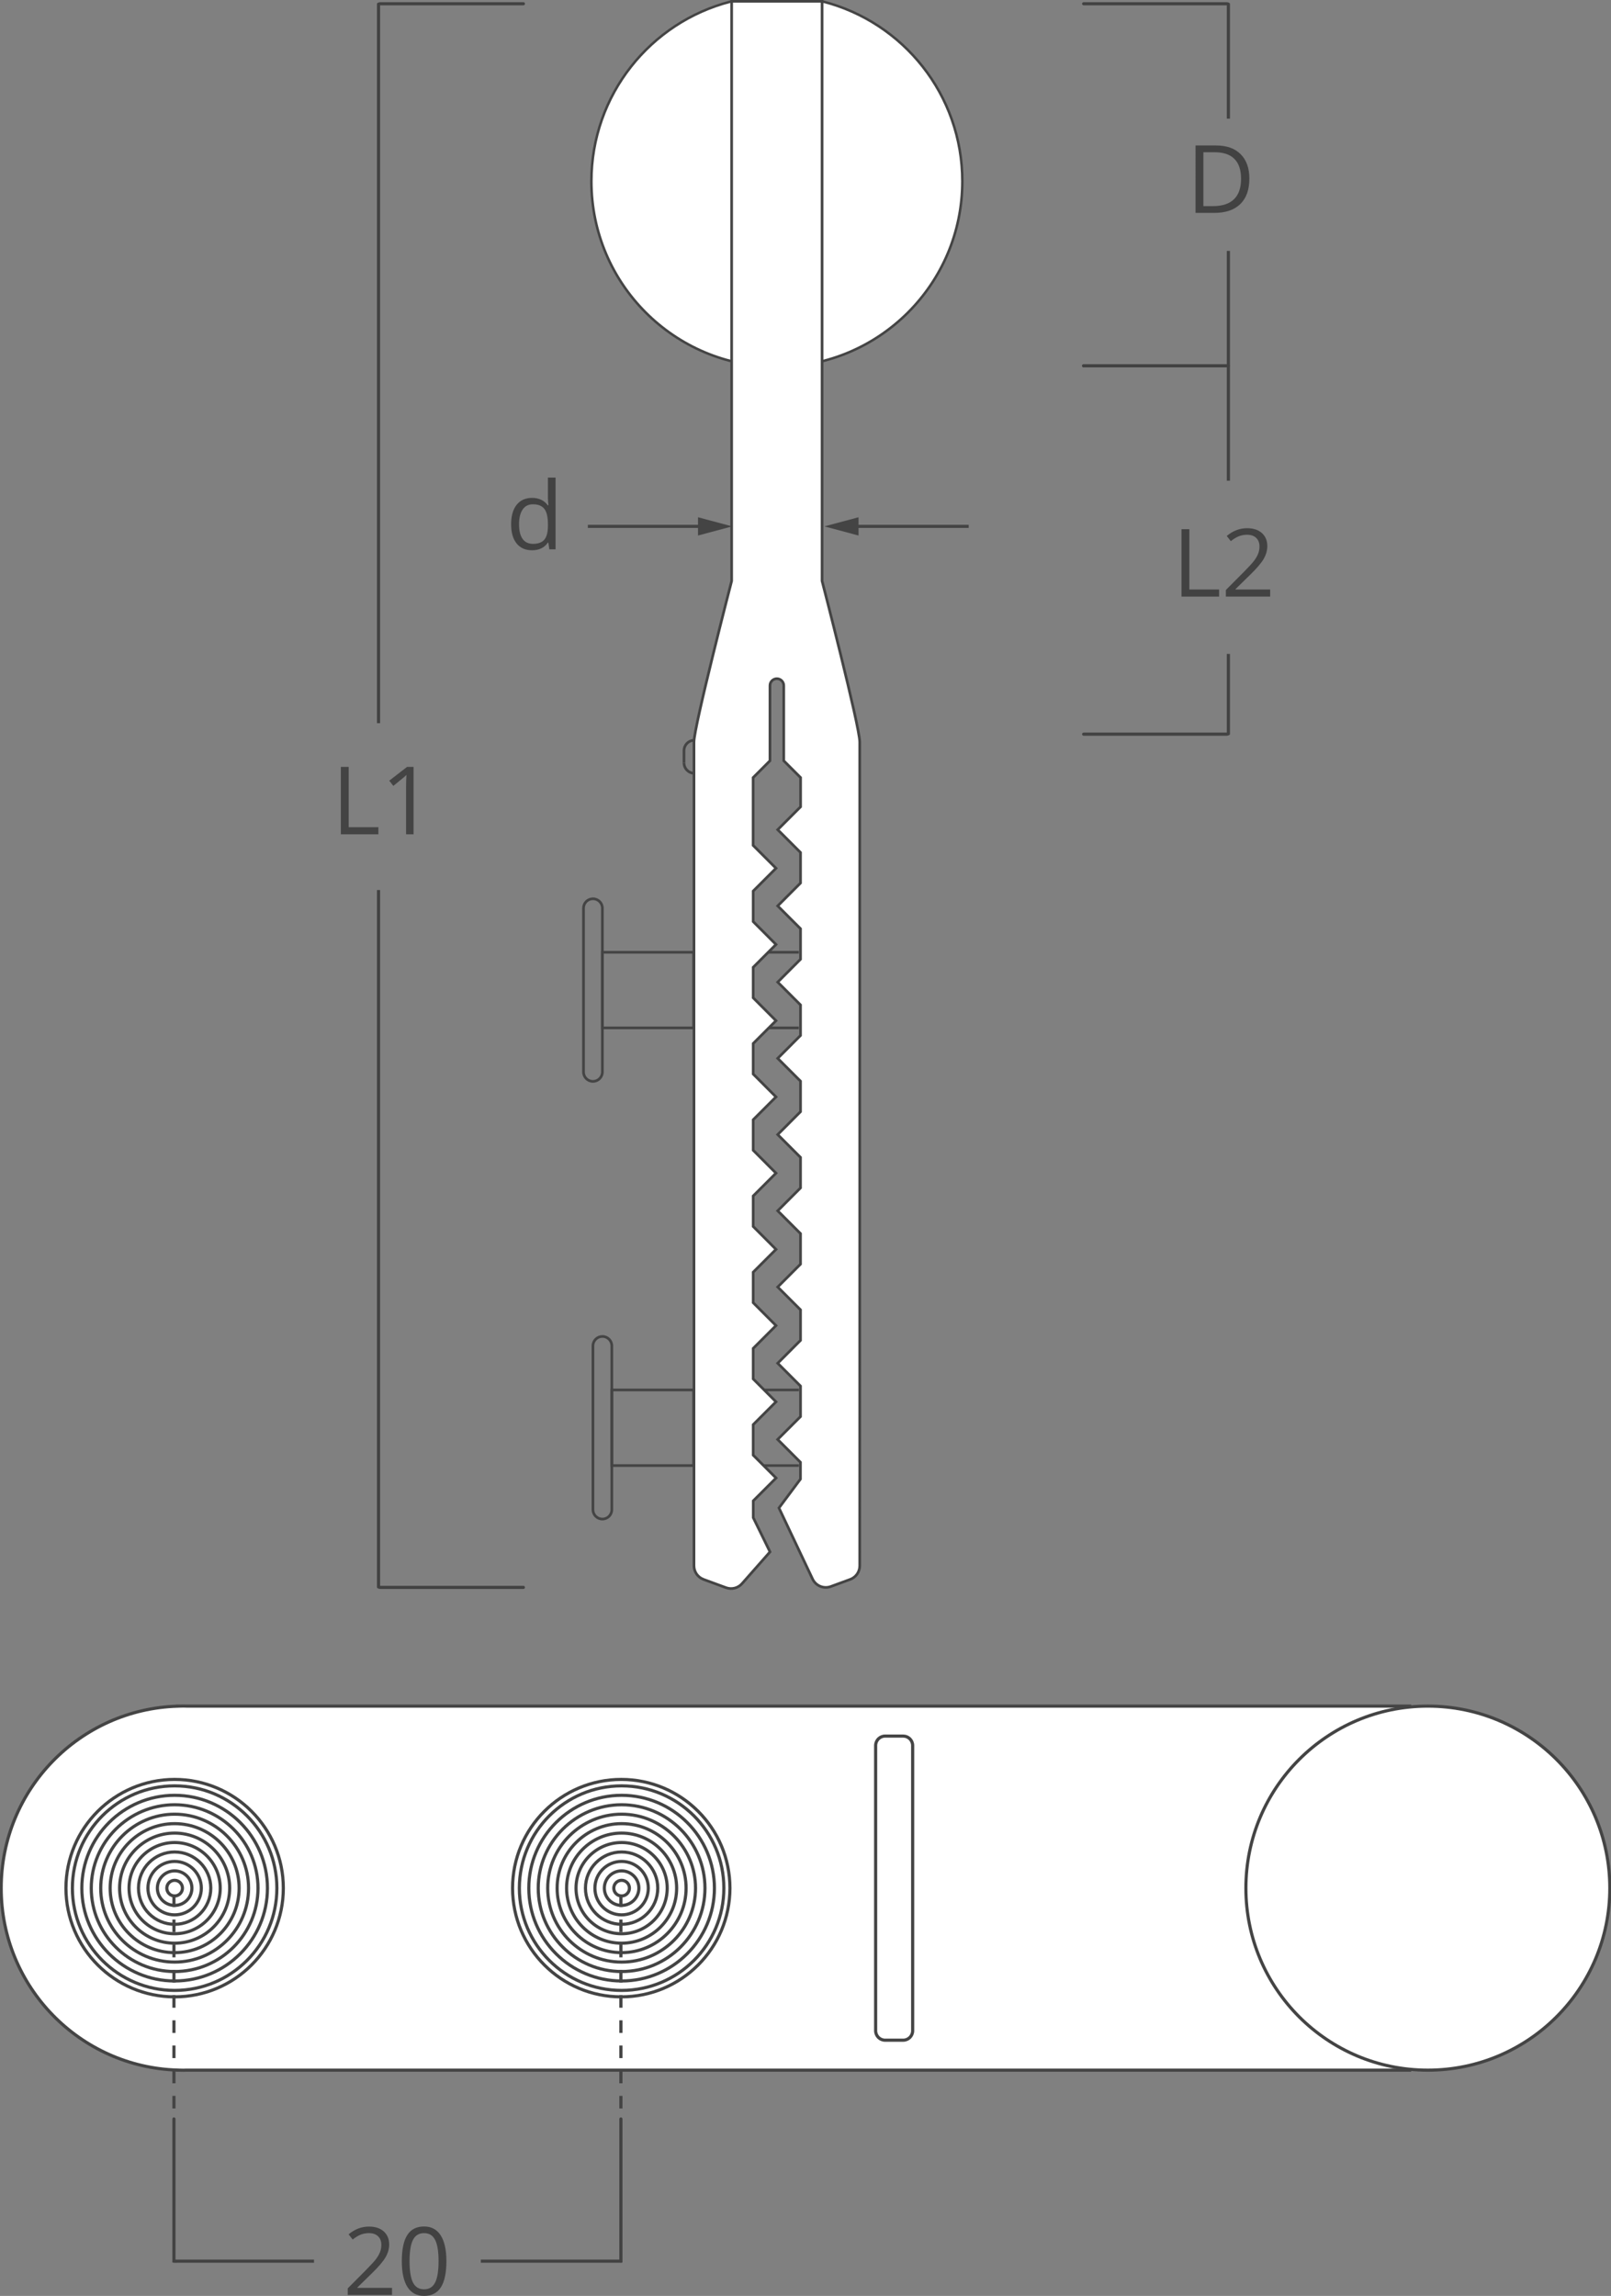 <?xml version="1.0" encoding="utf-8"?>
<!-- Generator: Adobe Illustrator 16.0.3, SVG Export Plug-In . SVG Version: 6.00 Build 0)  -->
<!DOCTYPE svg PUBLIC "-//W3C//DTD SVG 1.1//EN" "http://www.w3.org/Graphics/SVG/1.1/DTD/svg11.dtd">
<svg version="1.1" id="Layer_1" xmlns="http://www.w3.org/2000/svg" xmlns:xlink="http://www.w3.org/1999/xlink" x="0px" y="0px"
	 width="511.827px" height="729.221px" viewBox="0 0 511.827 729.221" enable-background="new 0 0 511.827 729.221"
	 xml:space="preserve">
<rect x="0" y="0" width="511.827" height="729.221" fill="#808080" stroke="none"/>
<path display="none" fill="#FFFFFF" stroke="#000000" stroke-width="0.784" stroke-miterlimit="10" d="M445.292-13.339h-30.979
	c-24.375,7.473-44.1,30.152-44.1,56.976c0,32.91,26.679,59.589,59.59,59.589c32.91,0,59.589-26.679,59.589-59.589
	C489.392,16.813,469.667-5.866,445.292-13.339z"/>
<g>
	<path fill="#424242" d="M396.931,56.71c0,3.535-0.959,6.238-2.878,8.108s-4.681,2.805-8.284,2.805h-5.933V46.207h6.563
		c3.33,0,5.918,0.923,7.764,2.769S396.931,53.399,396.931,56.71z M394.294,56.798c0-2.793-0.7-4.897-2.102-6.313
		s-3.484-2.124-6.248-2.124h-3.618V65.47h3.032c2.969,0,5.2-0.729,6.694-2.19C393.547,61.82,394.294,59.659,394.294,56.798z"/>
</g>
<path fill="#424242" d="M344.281,232.689h45.483v-25h1v25.5c0,0.276-0.707,0.5-0.983,0.5h-45.5c-0.276,0-0.5-0.224-0.5-0.5
	S344.004,232.689,344.281,232.689z"/>
<path fill="#424242" d="M344.281,1.689h45.483v36h1v-36.5c0-0.276-0.707-0.5-0.983-0.5h-45.5c-0.276,0-0.5,0.224-0.5,0.5
	S344.004,1.689,344.281,1.689z"/>
<path fill="#424242" d="M344.281,115.689h45.483v-36h1v36.5c0,0.276-0.707,0.5-0.983,0.5h-45.5c-0.276,0-0.5-0.224-0.5-0.5
	S344.004,115.689,344.281,115.689z"/>
<path fill="#424242" d="M344.281,116.689h45.483v36h1v-36.5c0-0.276-0.707-0.5-0.983-0.5h-45.5c-0.276,0-0.5,0.224-0.5,0.5
	S344.004,116.689,344.281,116.689z"/>
<g>
	<path fill="#424242" d="M375.375,189.492v-21.416h2.49v19.16h9.448v2.256H375.375z"/>
	<path fill="#424242" d="M403.544,189.492h-14.077v-2.095l5.64-5.669c1.719-1.738,2.852-2.979,3.398-3.721s0.957-1.465,1.23-2.168
		s0.41-1.46,0.41-2.271c0-1.143-0.347-2.049-1.04-2.717c-0.693-0.67-1.655-1.004-2.886-1.004c-0.889,0-1.73,0.146-2.526,0.439
		s-1.683,0.825-2.659,1.597l-1.289-1.655c1.973-1.641,4.121-2.461,6.445-2.461c2.012,0,3.589,0.516,4.731,1.545
		c1.143,1.031,1.714,2.415,1.714,4.153c0,1.357-0.381,2.7-1.143,4.028s-2.188,3.008-4.277,5.039l-4.688,4.585v0.117h11.016V189.492z
		"/>
</g>
<g>
	<g>
		<line fill="none" stroke="#444444" stroke-miterlimit="10" x1="223.764" y1="167.189" x2="186.764" y2="167.189"/>
		<g>
			<polygon fill="#444444" points="221.764,164.285 232.605,167.188 221.764,170.096 			"/>
		</g>
	</g>
</g>
<g>
	<g>
		<line fill="none" stroke="#444444" stroke-miterlimit="10" x1="270.764" y1="167.189" x2="307.764" y2="167.189"/>
		<g>
			<polygon fill="#444444" points="272.764,170.096 261.923,167.192 272.764,164.285 			"/>
		</g>
	</g>
</g>
<g>
	<path fill="#424242" d="M174.21,172.329h-0.132c-1.123,1.631-2.803,2.446-5.039,2.446c-2.1,0-3.733-0.718-4.899-2.153
		c-1.168-1.436-1.751-3.477-1.751-6.123s0.586-4.702,1.758-6.167s2.802-2.197,4.892-2.197c2.178,0,3.848,0.791,5.01,2.373h0.19
		l-0.103-1.157l-0.059-1.128v-6.533h2.432v22.793h-1.978L174.21,172.329z M169.347,172.739c1.66,0,2.863-0.451,3.611-1.354
		c0.746-0.903,1.12-2.361,1.12-4.373v-0.513c0-2.275-0.378-3.898-1.136-4.87c-0.756-0.972-1.965-1.458-3.625-1.458
		c-1.426,0-2.517,0.555-3.273,1.663c-0.758,1.108-1.136,2.673-1.136,4.694c0,2.051,0.376,3.599,1.128,4.644
		S167.892,172.739,169.347,172.739z"/>
</g>
<g>
	<path fill="none" stroke="#444444" stroke-width="0.85" stroke-miterlimit="10" d="M217.308,242.281v-3.833
		c0-1.841,1.492-3.334,3.334-3.334h0.307"/>
	<path fill="none" stroke="#444444" stroke-width="0.85" stroke-miterlimit="10" d="M220.642,245.614L220.642,245.614
		c-1.842,0-3.334-1.492-3.334-3.333"/>
</g>
<g>
	<g>
		
			<rect x="191.383" y="302.457" fill="none" stroke="#444444" stroke-width="0.85" stroke-miterlimit="10" width="28.999" height="24.018"/>
		<path fill="none" stroke="#444444" stroke-width="0.85" stroke-miterlimit="10" d="M191.381,340.466v-52c0-1.657-1.342-3-3-3
			c-1.656,0-3,1.343-3,3v52c0,1.657,1.344,3,3,3C190.039,343.466,191.381,342.123,191.381,340.466z"/>
		
			<rect x="194.382" y="441.472" fill="none" stroke="#444444" stroke-width="0.85" stroke-miterlimit="10" width="26" height="24.018"/>
		<path fill="none" stroke="#444444" stroke-width="0.85" stroke-miterlimit="10" d="M194.381,479.482v-52c0-1.658-1.342-3-3-3
			c-1.656,0-3,1.342-3,3v52c0,1.656,1.344,3,3,3C193.039,482.482,194.381,481.138,194.381,479.482z"/>
	</g>
	
		<line fill="none" stroke="#444444" stroke-width="0.85" stroke-miterlimit="10" x1="243.959" y1="302.458" x2="253.784" y2="302.458"/>
	
		<line fill="none" stroke="#444444" stroke-width="0.85" stroke-miterlimit="10" x1="243.959" y1="326.475" x2="253.784" y2="326.475"/>
	
		<line fill="none" stroke="#444444" stroke-width="0.81" stroke-miterlimit="10" x1="242.959" y1="441.472" x2="253.803" y2="441.472"/>
	
		<line fill="none" stroke="#444444" stroke-width="0.81" stroke-miterlimit="10" x1="242.786" y1="465.49" x2="253.803" y2="465.49"/>
</g>
<path fill="#FFFFFF" stroke="#444444" stroke-width="0.793" stroke-miterlimit="10" d="M261.506,0.507
	c-0.11-0.028-0.238-0.056-0.365-0.083h-28.652c-0.142,0.03-0.281,0.06-0.403,0.091c-25.417,6.54-44.199,29.611-44.199,57.07
	c0,32.544,26.382,58.926,58.926,58.926s58.926-26.382,58.926-58.926C305.739,30.115,286.94,7.035,261.506,0.507z"/>
<path fill="#FFFFFF" stroke="#444444" stroke-width="0.85" stroke-miterlimit="10" d="M261.177,184.524V0.425h-28.729v184.1
	c0,0-11.968,46.194-11.968,51.153v261.617c0,1.945,1.213,3.682,3.039,4.354l7.149,2.625c1.795,0.656,3.811,0.146,5.076-1.285
	l8.896-10.084l-5.328-10.873v-5.334l7.25-7.25l-7.271-7.27v-9.688l7.25-7.25l-7.25-7.271v-9.688l7.25-7.25l-7.25-7.271v-9.688
	l7.25-7.25l-7.25-7.27v-9.688l7.25-7.25l-7.25-7.271v-9.688l7.25-7.25l-7.25-7.271v-9.688l7.25-7.25l-7.25-7.27v-9.688l7.25-7.25
	l-7.25-7.271v-9.688l7.25-7.25l-7.271-7.271v-21.521l5.355-5.354v-23.875c0-1.208,0.979-2.188,2.187-2.188
	c1.207,0,2.188,0.979,2.188,2.188v23.875l5.354,5.354v9.271l-7.27,7.271l7.25,7.25v9.688l-7.25,7.271l7.25,7.25v9.688l-7.25,7.27
	l7.25,7.25v9.688l-7.25,7.271l7.25,7.25v9.688l-7.25,7.271l7.25,7.25v9.688l-7.25,7.27l7.25,7.25v9.688l-7.25,7.271l7.25,7.25v9.688
	l-7.25,7.271l7.25,7.25v9.688l-7.271,7.27l7.25,7.25v5.334l-6.832,9.166l10.686,22.588c1.027,2.168,3.537,3.197,5.789,2.371
	l6.15-2.258c1.826-0.672,3.039-2.408,3.039-4.354V235.678C273.145,230.719,261.177,184.524,261.177,184.524z"/>
<g>
	<path fill="#424242" d="M166.288,1.689h-45.523v228h-1V1.189c0-0.276,0.747-0.5,1.023-0.5h45.5c0.276,0,0.5,0.224,0.5,0.5
		S166.564,1.689,166.288,1.689z"/>
	<path fill="#424242" d="M120.764,282.689v221h45.523c0.276,0,0.5,0.224,0.5,0.5s-0.224,0.5-0.5,0.5h-45.5
		c-0.276,0-1.023-0.224-1.023-0.5v-221.5H120.764z"/>
</g>
<g>
	<path fill="#444444" d="M108.288,264.99v-21.416h2.49v19.16h9.448v2.256H108.288z"/>
	<path fill="#444444" d="M131.388,264.99h-2.373v-15.264c0-1.27,0.039-2.471,0.117-3.604c-0.205,0.205-0.435,0.42-0.688,0.645
		s-1.416,1.177-3.486,2.856l-1.289-1.67l5.669-4.38h2.051V264.99z"/>
</g>
<path fill="#FFFFFF" stroke="#444444" stroke-miterlimit="10" d="M57.229,657.521c0.329,0.006,0.654,0.024,0.984,0.024
	c0.331,0,0.656-0.019,0.985-0.024h388.649V541.894H59.199c-0.329-0.006-0.654-0.025-0.985-0.025c-0.33,0-0.655,0.02-0.984,0.025
	h-0.736v0.018c-31.146,0.913-56.118,26.43-56.118,57.794c0,31.367,24.972,56.885,56.118,57.797v0.019H57.229z"/>
<circle fill="#FFFFFF" stroke="#444444" stroke-miterlimit="10" cx="453.641" cy="599.708" r="57.813"/>
<path fill="#FFFFFF" stroke="#444444" stroke-miterlimit="10" d="M281.2,648c-1.658,0-3.003-1.345-3.003-3.003v-90.58
	c0-1.658,1.345-3.003,3.003-3.003h5.754c1.659,0,3.004,1.345,3.004,3.003v90.58c0,1.658-1.345,3.003-3.004,3.003H281.2z"/>
<circle fill="none" stroke="#444444" stroke-miterlimit="10" cx="197.375" cy="599.708" r="34.53"/>
<circle fill="none" stroke="#444444" stroke-miterlimit="10" cx="55.484" cy="599.707" r="34.531"/>
<g>
	<circle fill="none" stroke="#444444" stroke-miterlimit="10" cx="55.483" cy="599.707" r="32.485"/>
	<path fill="none" stroke="#444444" stroke-miterlimit="10" d="M55.483,629.192c-16.258,0-29.484-13.227-29.484-29.483
		c0-16.26,13.227-29.486,29.484-29.486s29.485,13.227,29.485,29.486C84.968,615.965,71.741,629.192,55.483,629.192z"/>
	<path fill="none" stroke="#444444" stroke-miterlimit="10" d="M55.483,626.192c-14.604,0-26.484-11.881-26.484-26.483
		c0-14.604,11.881-26.486,26.484-26.486c14.604,0,26.485,11.882,26.485,26.486C81.968,614.311,70.087,626.192,55.483,626.192z"/>
	<path fill="none" stroke="#444444" stroke-miterlimit="10" d="M55.483,623.192c-12.95,0-23.484-10.535-23.484-23.483
		c0-12.951,10.534-23.486,23.484-23.486s23.485,10.535,23.485,23.486C78.968,612.657,68.433,623.192,55.483,623.192z"/>
	<path fill="none" stroke="#444444" stroke-miterlimit="10" d="M55.483,620.192c-11.295,0-20.484-9.189-20.484-20.483
		c0-11.297,9.189-20.486,20.484-20.486s20.485,9.189,20.485,20.486C75.968,611.002,66.778,620.192,55.483,620.192z"/>
	<path fill="none" stroke="#444444" stroke-miterlimit="10" d="M55.483,617.192c-9.641,0-17.484-7.844-17.484-17.483
		c0-9.643,7.844-17.486,17.484-17.486c9.642,0,17.485,7.844,17.485,17.486C72.968,609.348,65.125,617.192,55.483,617.192z"/>
	<path fill="none" stroke="#444444" stroke-miterlimit="10" d="M55.483,614.192c-7.986,0-14.484-6.498-14.484-14.483
		c0-7.988,6.498-14.486,14.484-14.486c7.987,0,14.485,6.498,14.485,14.486C69.968,607.694,63.47,614.192,55.483,614.192z"/>
	<path fill="none" stroke="#444444" stroke-miterlimit="10" d="M55.483,611.192c-6.333,0-11.484-5.151-11.484-11.483
		c0-6.334,5.151-11.486,11.484-11.486s11.485,5.152,11.485,11.486C66.968,606.041,61.816,611.192,55.483,611.192z"/>
	<path fill="none" stroke="#444444" stroke-miterlimit="10" d="M55.483,608.192c-4.679,0-8.484-3.806-8.484-8.483
		c0-4.68,3.806-8.486,8.484-8.486c4.68,0,8.485,3.807,8.485,8.486C63.968,604.386,60.163,608.192,55.483,608.192z"/>
	<path fill="none" stroke="#444444" stroke-miterlimit="10" d="M55.483,605.192c-3.023,0-5.484-2.46-5.484-5.483
		c0-3.025,2.461-5.486,5.484-5.486c3.024,0,5.485,2.461,5.485,5.486C60.968,602.732,58.507,605.192,55.483,605.192z"/>
	<path fill="none" stroke="#444444" stroke-miterlimit="10" d="M55.483,602.192c-1.37,0-2.484-1.114-2.484-2.483
		c0-1.371,1.114-2.486,2.484-2.486s2.485,1.115,2.485,2.486C57.968,601.078,56.853,602.192,55.483,602.192z"/>
</g>
<g>
	<circle fill="none" stroke="#444444" stroke-miterlimit="10" cx="197.49" cy="599.707" r="32.485"/>
	<path fill="none" stroke="#444444" stroke-miterlimit="10" d="M197.49,629.192c-16.258,0-29.484-13.227-29.484-29.483
		c0-16.26,13.227-29.486,29.484-29.486s29.485,13.227,29.485,29.486C226.975,615.965,213.748,629.192,197.49,629.192z"/>
	<path fill="none" stroke="#444444" stroke-miterlimit="10" d="M197.49,626.192c-14.604,0-26.484-11.881-26.484-26.483
		c0-14.604,11.881-26.486,26.484-26.486c14.604,0,26.485,11.882,26.485,26.486C223.975,614.311,212.094,626.192,197.49,626.192z"/>
	<path fill="none" stroke="#444444" stroke-miterlimit="10" d="M197.49,623.192c-12.95,0-23.484-10.535-23.484-23.483
		c0-12.951,10.534-23.486,23.484-23.486s23.485,10.535,23.485,23.486C220.975,612.657,210.44,623.192,197.49,623.192z"/>
	<path fill="none" stroke="#444444" stroke-miterlimit="10" d="M197.49,620.192c-11.295,0-20.484-9.189-20.484-20.483
		c0-11.297,9.189-20.486,20.484-20.486s20.485,9.189,20.485,20.486C217.975,611.002,208.785,620.192,197.49,620.192z"/>
	<path fill="none" stroke="#444444" stroke-miterlimit="10" d="M197.49,617.192c-9.641,0-17.484-7.844-17.484-17.483
		c0-9.643,7.844-17.486,17.484-17.486c9.642,0,17.485,7.844,17.485,17.486C214.975,609.348,207.131,617.192,197.49,617.192z"/>
	<path fill="none" stroke="#444444" stroke-miterlimit="10" d="M197.49,614.192c-7.986,0-14.484-6.498-14.484-14.483
		c0-7.988,6.498-14.486,14.484-14.486c7.987,0,14.485,6.498,14.485,14.486C211.975,607.694,205.477,614.192,197.49,614.192z"/>
	<path fill="none" stroke="#444444" stroke-miterlimit="10" d="M197.49,611.192c-6.333,0-11.484-5.151-11.484-11.483
		c0-6.334,5.151-11.486,11.484-11.486s11.485,5.152,11.485,11.486C208.975,606.041,203.823,611.192,197.49,611.192z"/>
	<path fill="none" stroke="#444444" stroke-miterlimit="10" d="M197.49,608.192c-4.679,0-8.484-3.806-8.484-8.483
		c0-4.68,3.806-8.486,8.484-8.486c4.68,0,8.485,3.807,8.485,8.486C205.975,604.386,202.169,608.192,197.49,608.192z"/>
	<path fill="none" stroke="#444444" stroke-miterlimit="10" d="M197.49,605.192c-3.023,0-5.484-2.46-5.484-5.483
		c0-3.025,2.461-5.486,5.484-5.486c3.024,0,5.485,2.461,5.485,5.486C202.975,602.732,200.514,605.192,197.49,605.192z"/>
	<path fill="none" stroke="#444444" stroke-miterlimit="10" d="M197.49,602.192c-1.37,0-2.484-1.114-2.484-2.483
		c0-1.371,1.114-2.486,2.484-2.486s2.485,1.115,2.485,2.486C199.975,601.078,198.86,602.192,197.49,602.192z"/>
</g>
<line fill="none" stroke="#444444" stroke-miterlimit="10" stroke-dasharray="4" x1="55.264" y1="669.689" x2="55.264" y2="599.689"/>
<line fill="none" stroke="#444444" stroke-miterlimit="10" stroke-dasharray="4" x1="197.264" y1="669.689" x2="197.264" y2="599.689"/>
<path fill="#424242" d="M99.764,717.689h-44v-44.674c0-0.276-0.224-0.5-0.5-0.5s-0.5,0.224-0.5,0.5v45.5
	c0,0.276,1.572,0.174,1.849,0.174h43.151V717.689z"/>
<path fill="#424242" d="M152.764,717.689h44v-44.674c0-0.276,0.224-0.5,0.5-0.5s0.5,0.224,0.5,0.5v45.5
	c0,0.276-0.738,0.174-1.015,0.174h-43.985V717.689z"/>
<g>
	<path fill="#424242" d="M124.553,728.928h-14.077v-2.095l5.64-5.669c1.719-1.738,2.852-2.979,3.398-3.721s0.957-1.465,1.23-2.168
		s0.41-1.46,0.41-2.271c0-1.143-0.347-2.048-1.04-2.718c-0.693-0.668-1.655-1.003-2.886-1.003c-0.889,0-1.73,0.146-2.526,0.439
		s-1.683,0.825-2.659,1.597l-1.289-1.655c1.973-1.641,4.121-2.461,6.445-2.461c2.012,0,3.589,0.516,4.731,1.546
		s1.714,2.414,1.714,4.152c0,1.357-0.381,2.7-1.143,4.028s-2.188,3.008-4.277,5.039l-4.688,4.585v0.117h11.016V728.928z"/>
	<path fill="#424242" d="M141.824,718.191c0,3.701-0.583,6.465-1.75,8.291s-2.952,2.739-5.354,2.739
		c-2.305,0-4.058-0.935-5.259-2.805s-1.802-4.612-1.802-8.226c0-3.73,0.581-6.499,1.743-8.306s2.935-2.71,5.317-2.71
		c2.324,0,4.09,0.942,5.296,2.827S141.824,714.617,141.824,718.191z M130.12,718.191c0,3.115,0.366,5.384,1.099,6.804
		c0.732,1.422,1.899,2.132,3.501,2.132c1.621,0,2.796-0.72,3.523-2.161c0.728-1.439,1.091-3.698,1.091-6.774
		s-0.363-5.329-1.091-6.761c-0.728-1.43-1.902-2.146-3.523-2.146c-1.602,0-2.769,0.706-3.501,2.116
		C130.486,712.813,130.12,715.076,130.12,718.191z"/>
</g>
</svg>

